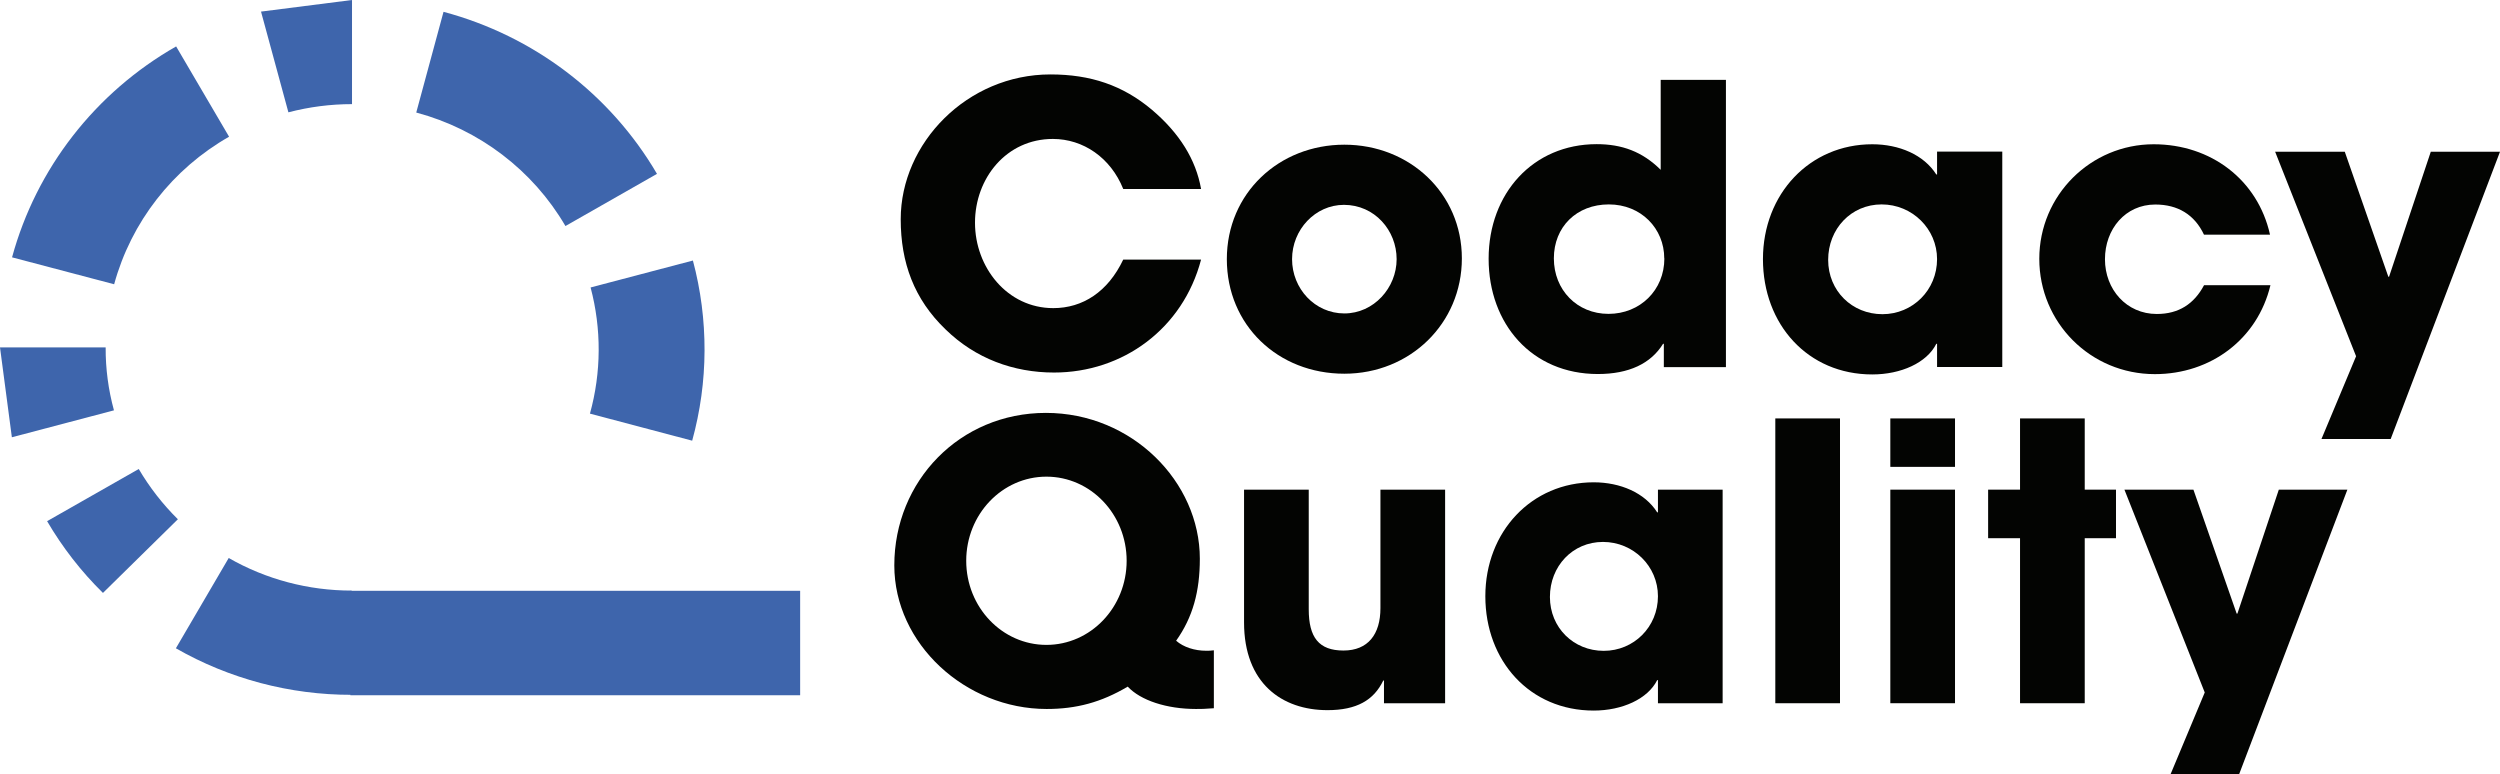 <svg width="184" height="57" viewBox="0 0 184 57" fill="none" xmlns="http://www.w3.org/2000/svg">
<g clip-path="url(#clip0_2_5023)">
<path d="M0.887 18.94L8.401 20.922C9.655 16.338 12.694 12.436 16.86 10.062L12.963 3.417C7.012 6.81 2.672 12.397 0.887 18.94Z" fill="#3E65AC"/>
<path d="M19.211 0.854L21.226 8.267C22.758 7.867 24.329 7.664 25.908 7.664V0" fill="#3E65AC"/>
<path d="M32.643 0.87L30.636 8.283C35.27 9.521 39.221 12.53 41.617 16.636L48.354 12.796C44.918 6.927 39.277 2.641 32.643 0.87Z" fill="#3E65AC"/>
<path d="M0.873 32.183L8.387 30.201C7.974 28.688 7.768 27.137 7.776 25.569H0" fill="#3E65AC"/>
<path d="M3.467 38.358C4.594 40.285 5.974 42.064 7.577 43.639L13.092 38.217C11.973 37.112 11.005 35.866 10.211 34.518L3.467 38.358Z" fill="#3E65AC"/>
<path d="M12.945 47.714C16.873 49.963 21.34 51.146 25.879 51.139V43.467C22.705 43.467 19.579 42.644 16.833 41.069L12.945 47.714Z" fill="#3E65AC"/>
<path d="M50.943 32.441C52.141 28.1 52.157 23.524 50.998 19.175L43.468 21.157C44.277 24.206 44.261 27.411 43.42 30.443L50.943 32.434V32.441Z" fill="#3E65AC"/>
<path d="M58.891 43.483H25.787V51.17H58.891V43.483Z" fill="#3E65AC"/>
<path d="M82.67 13.909C81.742 11.598 79.719 10.226 77.489 10.226C74.077 10.226 71.76 13.11 71.76 16.393C71.76 19.677 74.132 22.678 77.521 22.678C79.687 22.678 81.544 21.479 82.67 19.105H88.399C87.066 24.19 82.647 27.419 77.576 27.419C74.601 27.419 71.792 26.392 69.594 24.245C67.277 22.02 66.293 19.332 66.293 16.135C66.293 10.532 71.181 5.478 77.314 5.478C80.266 5.478 82.639 6.277 84.781 8.079C86.804 9.795 88.018 11.739 88.399 13.909H82.67Z" fill="#030402"/>
<path d="M98.944 27.505C94.056 27.505 90.295 23.931 90.295 19.073C90.295 14.215 94.143 10.649 98.944 10.649C103.744 10.649 107.593 14.222 107.593 19.018C107.593 23.814 103.776 27.505 98.944 27.505ZM102.792 19.073C102.792 16.957 101.174 15.077 98.912 15.077C96.802 15.077 95.096 16.902 95.096 19.073C95.096 21.244 96.778 23.069 98.944 23.069C101.11 23.069 102.792 21.181 102.792 19.073Z" fill="#030402"/>
<path d="M122.458 27.019V25.303H122.402C121.505 26.76 119.887 27.528 117.601 27.528C112.745 27.528 109.563 23.845 109.563 19.042C109.563 14.238 112.833 10.61 117.514 10.61C119.363 10.61 120.871 11.151 122.227 12.499V5.877H127.028V27.019H122.458ZM122.489 19.018C122.489 16.816 120.783 15.045 118.411 15.045C116.038 15.045 114.364 16.699 114.364 19.018C114.364 21.338 116.07 23.101 118.387 23.101C120.704 23.101 122.497 21.361 122.497 19.018" fill="#030402"/>
<path d="M142.568 27.019V25.303H142.512C141.814 26.705 139.909 27.559 137.799 27.559C133.054 27.559 129.753 23.877 129.753 19.073C129.753 14.269 133.197 10.618 137.799 10.618C139.767 10.618 141.592 11.386 142.512 12.843H142.568V11.159H147.368V27.011H142.568V27.019ZM142.568 19.073C142.568 16.848 140.743 15.045 138.489 15.045C136.236 15.045 134.553 16.848 134.553 19.128C134.553 21.408 136.315 23.124 138.545 23.124C140.774 23.124 142.568 21.353 142.568 19.065" fill="#030402"/>
<path d="M162.217 17.279C161.518 15.79 160.281 15.053 158.63 15.053C156.432 15.053 154.925 16.855 154.925 19.081C154.925 21.306 156.512 23.109 158.741 23.109C160.36 23.109 161.487 22.364 162.217 20.993H167.104C166.152 24.966 162.709 27.536 158.598 27.536C153.853 27.536 150.092 23.735 150.092 19.049C150.092 14.364 153.885 10.618 158.511 10.618C162.732 10.618 166.176 13.243 167.073 17.271H162.217V17.279Z" fill="#030402"/>
<path d="M170.861 32.308L173.408 26.22L167.449 11.166H172.575L175.78 20.366H175.836L178.907 11.166H184.001L175.955 32.308H170.861Z" fill="#030402"/>
<path d="M101.861 51.758V50.089H101.806C101.116 51.53 99.854 52.267 97.704 52.267C94.347 52.267 91.562 50.284 91.562 45.81V36.038H96.323V44.846C96.323 46.915 97.069 47.879 98.878 47.879C100.687 47.879 101.6 46.688 101.6 44.76V36.038H106.36V51.758H101.853H101.861Z" fill="#030402"/>
<path d="M122.025 51.758V50.057H121.969C121.279 51.444 119.391 52.298 117.296 52.298C112.59 52.298 109.321 48.647 109.321 43.882C109.321 39.118 112.733 35.498 117.296 35.498C119.248 35.498 121.057 36.266 121.969 37.708H122.025V36.038H126.786V51.758H122.025ZM122.025 43.882C122.025 41.673 120.216 39.886 117.978 39.886C115.741 39.886 114.074 41.673 114.074 43.937C114.074 46.202 115.82 47.902 118.034 47.902C120.248 47.902 122.025 46.147 122.025 43.882Z" fill="#030402"/>
<path d="M135.424 30.796H130.663V51.758H135.424V30.796Z" fill="#030402"/>
<path d="M139.128 30.796H143.889V34.361H139.128V30.796ZM139.128 36.038H143.889V51.757H139.128V36.038Z" fill="#030402"/>
<path d="M148.675 51.758V39.612H146.326V36.038H148.675V30.796H153.436V36.038H155.737V39.612H153.436V51.758H148.675Z" fill="#030402"/>
<path d="M159.746 57L162.269 50.966L156.358 36.039H161.436L164.618 45.16H164.674L167.721 36.039H172.767L164.793 57H159.746Z" fill="#030402"/>
<path d="M89.34 52.126C88.65 52.181 88.42 52.181 88.023 52.181C85.873 52.181 83.952 51.554 83 50.535C81.048 51.695 79.215 52.181 77.033 52.181C71.066 52.181 65.821 47.393 65.821 41.61C65.821 35.404 70.638 30.389 76.978 30.389C83.317 30.389 88.308 35.459 88.308 41.124C88.308 43.53 87.793 45.426 86.563 47.158C87.11 47.636 87.936 47.895 88.769 47.895C88.912 47.895 89.142 47.895 89.34 47.863V52.11V52.126ZM77.017 35.082C73.756 35.082 71.114 37.856 71.114 41.273C71.114 44.69 73.756 47.464 77.017 47.464C80.278 47.464 82.921 44.69 82.921 41.273C82.921 37.856 80.278 35.082 77.017 35.082Z" fill="#030402"/>
</g>
<defs>
<clipPath id="clip0_2_5023">
<rect width="184" height="57" fill="white"/>
</clipPath>
</defs>
</svg>

